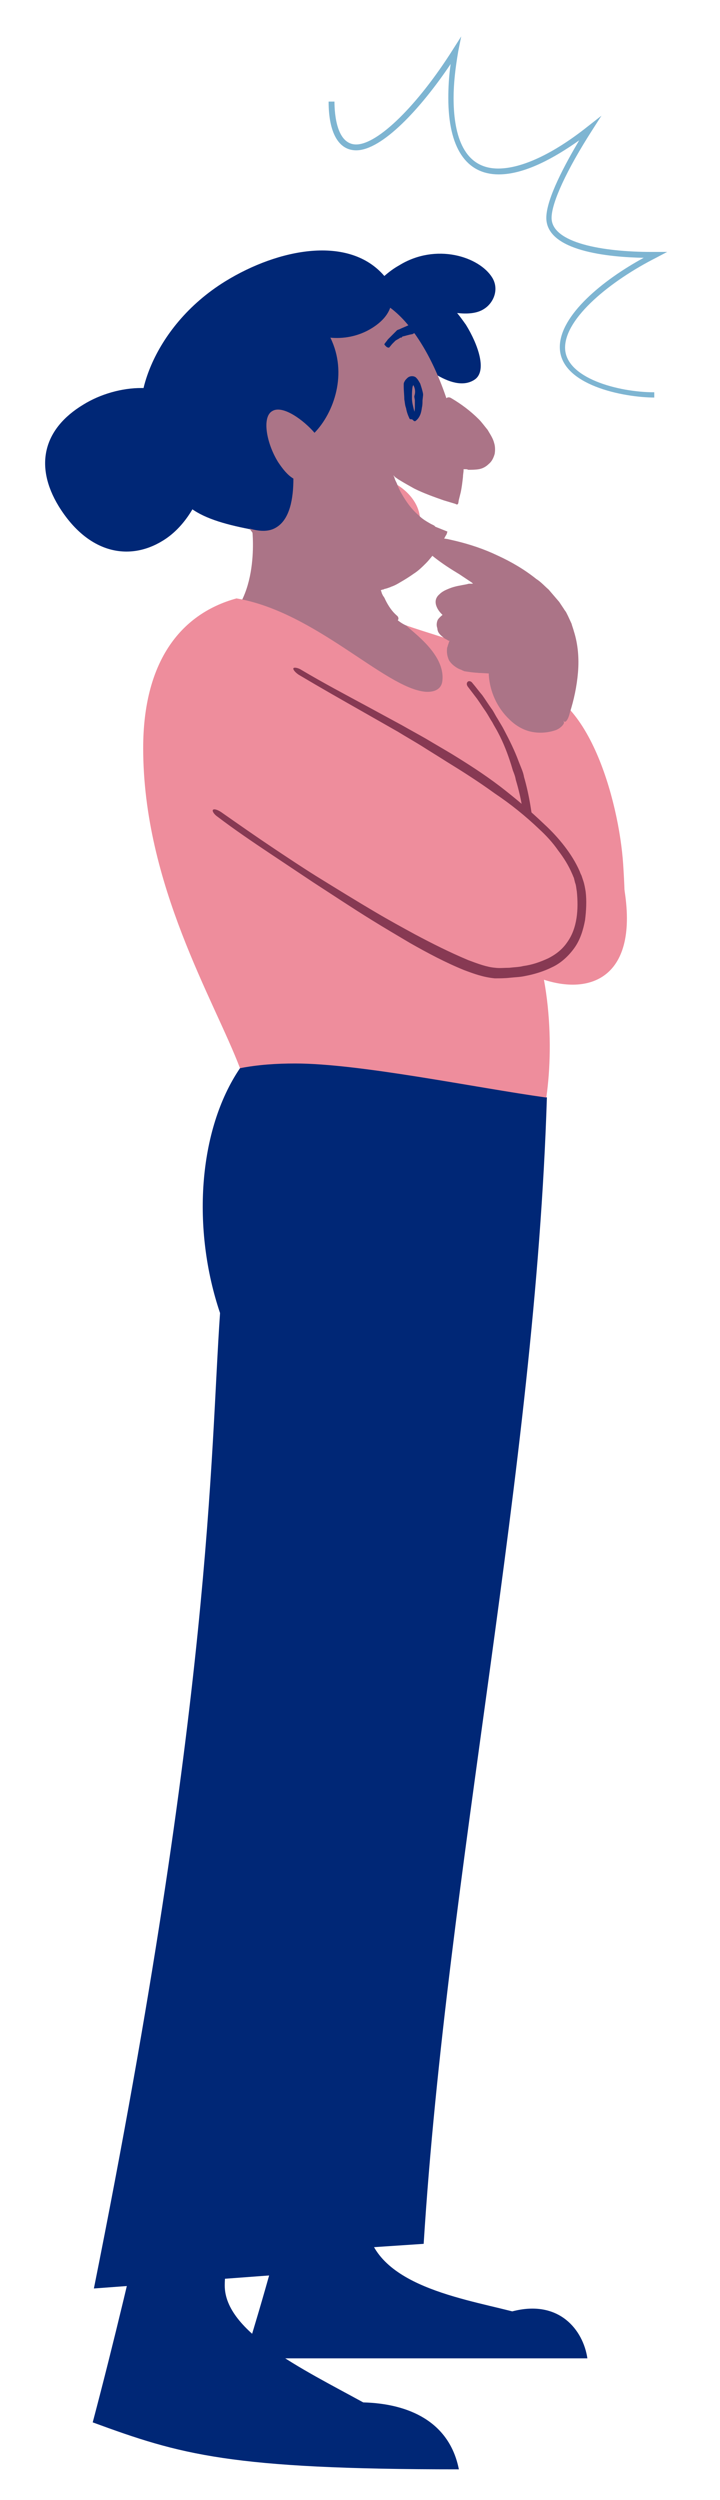 <?xml version="1.0" encoding="utf-8"?>
<!-- Generator: Adobe Illustrator 27.7.0, SVG Export Plug-In . SVG Version: 6.00 Build 0)  -->
<svg version="1.1" id="Layer_1" xmlns="http://www.w3.org/2000/svg" xmlns:xlink="http://www.w3.org/1999/xlink" x="0px" y="0px"
	 viewBox="0 0 122.7 425.7" style="enable-background:new 0 0 122.7 425.7;" xml:space="preserve">
<style type="text/css">
	.st0{fill:#002776;}
	.st1{fill:#EE8D9C;}
	.st2{fill:#AB7487;}
	.st3{fill:none;}
	.st4{fill:#873953;}
	.st5{fill:#7EB5D2;}
</style>
<g>
	<g>
		<g>
			<g>
				<path class="st0" d="M50.2,369.8c-2.2,10.8-5.3,21.3-8.5,31.8h58.4c-0.7-4.8-4.8-10.1-12.8-8c-9.4-2.4-24.9-4.8-24.9-16.2
					c0-1.1,0.2-2.3,0.5-3.5"/>
			</g>
			<g>
				<path class="st0" d="M43.7,384l28.5-1.9c4-63.7,19-131.3,21-195.2L81.3,178H57.6L43.7,384z"/>
			</g>
		</g>
		<g>
			<g>
				<path class="st0" d="M41.7,373.1c-1.7,6.9-3.4,11.9-3.4,16.1c0,7.9,13.2,14.2,23.6,19.9c7.8,0.2,14.7,3.3,16.3,11.4
					c-39.1,0-47.4-2.5-62.4-8C23,385.3,30,352.6,31,345.4"/>
			</g>
			<g>
				<path class="st0" d="M40.9,181.9c-7.2,10.6-8.2,27.5-3.4,41.7c-1.7,24.4-1.3,65.4-21.5,166.1l31-2.3
					c6.7-19.4,18.5-43.4,43.3-197.6C90.4,189.7,64.7,168.2,40.9,181.9z"/>
			</g>
		</g>
	</g>
	<g>
		<g>
			<g>
				<path class="st1" d="M69.2,106.5c14.4,5,29.7,5.9,37,43.8c6.1,32-33.8,13.7-29-6.2L69.2,106.5z"/>
			</g>
			<g>
				<path class="st1" d="M104.2,164.9c2.7-4.7,2.4-11.4,2-17.7c-0.7-10.8-6.2-31.1-17.6-30.3c-0.5,0-2.7,0.7-4.9,1.5
					c-2.5,0.8-4.1,3.1-4,5.7C80.2,138.1,83.7,173.1,104.2,164.9z"/>
			</g>
		</g>
		<g>
			<path class="st2" d="M69.2,106.5c0,0-5.3-1.9-6.5-12.3s-19.7-3.8-19.7-3.8s1.5,13.3-6.8,16.7s38.4,17.5,38.4,17.5
				s3.2-2.4,3.2-3.1S81.3,115.3,69.2,106.5z"/>
		</g>
		<g>
			<path class="st1" d="M93.1,186.9c1.4-9.7,0.5-24.1-4.8-32.1c4.3-10.7,2.7-33.5-19.1-48.3c1.2,1.2,6.6,4.9,6.2,9.3
				c-0.1,1.6-1.4,2.1-2.9,2c-6.9-0.6-18.7-13.6-32.2-15.9c-9.8,2.7-15.9,11.1-15.9,25.5c0,23.2,12.1,42.9,16.5,54.5
				c3.1-0.6,6.2-0.8,9.4-0.8C61.3,181.1,80.9,185.2,93.1,186.9z"/>
		</g>
		<g>
			<g>
				<line class="st3" x1="80.4" y1="115.2" x2="79" y2="116.4"/>
			</g>
			<g>
				<line class="st3" x1="87.4" y1="154.4" x2="89.2" y2="155.1"/>
			</g>
			<g>
				<path class="st4" d="M89.4,142.5l0.1,2.3c-0.1,1.1,0,2.2-0.2,3.3c-0.2,2-0.6,4.1-1.3,6c-0.1,0.3,0,0.7,0.3,0.8s0.6-0.1,0.7-0.5
					c0.8-2,1.3-4.1,1.6-6.2c0.2-1.1,0.2-2.2,0.3-3.3l0.1-2.3c0-0.2,0-0.4,0-0.6c-0.3-3.3-0.8-6.6-1.7-9.7c-0.1-0.6-0.3-1.1-0.5-1.6
					l-0.4-1c-0.7-1.9-1.6-3.7-2.5-5.4c-0.3-0.6-0.7-1.2-1.1-1.9c-0.4-0.6-0.7-1.3-1.1-1.8c-0.5-0.7-1-1.5-1.5-2.2
					c-0.6-0.7-1.1-1.4-1.7-2.1c-0.2-0.3-0.6-0.4-0.8-0.2s-0.2,0.5,0,0.8l1.6,2.1c0.5,0.7,1,1.5,1.5,2.2c0.4,0.6,0.7,1.2,1.1,1.8
					c0.3,0.6,0.7,1.2,1,1.8c0.9,1.7,1.6,3.5,2.2,5.4l0.3,1c0.2,0.5,0.4,1,0.5,1.6c0.9,3,1.5,6.2,1.5,9.4
					C89.3,142.1,89.4,142.3,89.4,142.5z"/>
			</g>
		</g>
		<g>
			<g>
				<path class="st1" d="M36.4,138c4.4,3.5,39.7,27.8,48.1,27.8c12.5,0,15.1-6.2,14.5-13.6c-1.2-14.7-36.2-30.3-49.1-38.4"/>
			</g>
			<g>
				<g>
					<line class="st3" x1="37" y1="137.3" x2="35.8" y2="138.7"/>
				</g>
				<g>
					<line class="st3" x1="50.4" y1="113" x2="49.4" y2="114.6"/>
				</g>
				<g>
					<path class="st4" d="M98.8,148.4c-0.7-1.6-1.6-3-2.6-4.3c-1-1.3-2.2-2.6-3.4-3.7c-2.4-2.3-5-4.5-7.6-6.5
						c-2.9-2.2-5.6-3.9-8.2-5.5c-1.5-0.9-2.9-1.7-4.4-2.6c-1.4-0.8-2.7-1.5-4.1-2.3l-5.9-3.2c-3.7-2-7.5-4-11.2-6.2
						c-0.6-0.4-1.3-0.5-1.4-0.3s0.3,0.7,0.9,1.1c3.7,2.2,7.4,4.3,11.1,6.4l5.8,3.3c1.3,0.8,2.7,1.6,4,2.4c1.4,0.9,2.9,1.8,4.3,2.7
						c2.6,1.6,5.3,3.3,8.2,5.4c2.7,1.8,5.3,3.9,7.6,6.1c1.2,1.1,2.3,2.3,3.2,3.6c1,1.3,1.8,2.6,2.4,4c0.1,0.2,0.2,0.5,0.3,0.7
						l0.2,0.8c0.2,0.5,0.2,1,0.3,1.5c0.3,3,0.1,6.2-1.6,8.6c-0.8,1.2-1.9,2.1-3.3,2.8c-1.3,0.6-2.7,1.1-4.2,1.3
						c-0.8,0.2-1.6,0.2-2.4,0.3c-0.8,0-1.7,0.1-2.4,0c-1.4-0.1-3-0.7-4.6-1.3c-3.1-1.3-6.1-2.8-9.1-4.4c-2.2-1.2-4.4-2.4-6.6-3.7
						c-3.4-2-6.8-4.1-10.2-6.2c-2.4-1.5-4.8-3.1-7.2-4.7c-3-2-6-4.1-9-6.2c-0.6-0.4-1.2-0.6-1.4-0.4c-0.2,0.2,0.2,0.8,0.8,1.2
						c2.9,2.2,6,4.3,9,6.3c2.4,1.6,4.8,3.2,7.2,4.8c3.4,2.2,6.7,4.4,10.1,6.5c2.1,1.3,4.3,2.6,6.5,3.9c3,1.7,6,3.3,9.2,4.6
						c1.6,0.6,3.2,1.2,5.2,1.4c0.9,0,1.7,0,2.6-0.1c0.9-0.1,1.7-0.1,2.6-0.3c1.6-0.3,3.2-0.8,4.6-1.5c1.5-0.7,2.8-1.9,3.8-3.3
						c1-1.4,1.5-3.1,1.8-4.7c0.2-1.6,0.3-3.3,0.1-4.9c-0.1-0.6-0.2-1.2-0.4-1.8l-0.3-0.9C99,148.9,98.9,148.7,98.8,148.4z"/>
				</g>
			</g>
		</g>
	</g>
	<g>
		<g>
			<g>
				<path class="st2" d="M96,123c1.3-4.3,2.6-9,1.4-14.3C94.8,97,77.9,92.3,73.1,92.3C73,92.5,73,92.7,73,92.9
					c0.3,1.1,4.8,3.8,9.7,7c-1.4,0-3,0.1-4.9,0.6c-2.3,0.5-3.1,1.3-2.9,2.2c0.2,0.7,0.9,1.4,1.9,2c-1.2,0.5-1.9,1.2-1.7,2
					c0.2,0.9,1.4,1.7,2.9,2.2c-0.9,0.5-1.4,1.2-1.2,2.5c0,0,0,0,0,0c0.5,2.2,3.9,2.5,7.1,2.4c-0.1,0.9,0,1.8,0.2,2.7
					c1,4.4,4.7,8.6,9.4,7.6C94.6,123.9,95.3,123.5,96,123L96,123z"/>
			</g>
			<g>
				<g>
					<line class="st3" x1="95.1" y1="122.7" x2="96.9" y2="123.2"/>
				</g>
				<g>
					<line class="st3" x1="95.5" y1="122.2" x2="96.6" y2="123.7"/>
				</g>
				<g>
					<path class="st2" d="M75.5,108.5c0.2,0.2,0.4,0.3,0.6,0.4c0.2,0.1,0.3,0.2,0.3,0.2l0.1,0c0,0,0.1,0,0.1,0.1
						c0,0-0.1,0.1-0.1,0.1l0,0.1c0,0.1-0.1,0.2-0.1,0.3c-0.1,0.2-0.1,0.4-0.2,0.6c-0.1,0.8,0,1.4,0.3,2.1c0.4,0.7,1.1,1.2,1.7,1.5
						c0.7,0.3,1.3,0.4,2,0.5c0.7,0.1,1.3,0.2,1.9,0.2c0.3,0,0.7,0,0.9,0c0.1,0,0.2,0,0.3,0l0,0.2l0,0.2c0.2,2.8,1.4,5.5,3.5,7.5
						c1,1,2.3,1.8,3.7,2.1c1.4,0.3,2.9,0.2,4.3-0.3c0.9-0.4,1.4-1.1,1.3-1.3l0,0l0,0c0,0,0,0,0,0c0,0,0,0,0,0l0-0.1
						c-0.2-0.2-0.9,0.1-1.6,0.4c-1.2,0.5-2.5,0.5-3.6,0.2c-1.2-0.3-2.3-1-3.2-1.9c-1.8-1.8-2.8-4.4-3-6.9c0-0.5,0-1,0.1-1.6l-1.6,0
						c-0.4,0-0.6,0-0.9,0c-0.6,0-1.2-0.1-1.8-0.2c-1.1-0.2-2.3-0.6-2.7-1.4c-0.2-0.3-0.2-0.8-0.1-1.1c0-0.1,0-0.2,0.1-0.2
						c0,0,0-0.1,0.1-0.1c0,0,0.2-0.2,0.2-0.3c0.5-0.3,1.2-0.7,1.8-1.1c-0.2-0.1-0.6-0.3-1-0.4c-0.4-0.1-0.8-0.3-1.1-0.4
						c-0.4-0.2-0.7-0.3-0.8-0.4c-0.2-0.1-0.3-0.2-0.4-0.3c-0.3-0.2-0.5-0.5-0.5-0.7c0-0.1,0-0.1,0-0.2c0-0.1,0.1-0.2,0.2-0.3
						l0.1-0.1c0,0,0.2-0.1,0.2-0.2c0.2-0.1,0.4-0.2,0.6-0.3l1.4-0.6c-0.7-0.5-1.7-1-2.2-1.5c-0.3-0.3-0.5-0.6-0.6-0.8
						c0-0.2,0-0.3,0.3-0.5c0.3-0.2,0.7-0.4,1.1-0.5c0.8-0.3,1.8-0.5,2.7-0.6c0.2,0,0.6-0.1,1-0.1c0.4,0,0.9-0.1,1.3-0.1l3.1,0
						c-0.1-0.1-0.1-0.1-0.3-0.2l-0.5-0.3l-0.9-0.6l-1.9-1.2c-0.8-0.5-1.7-1.1-2.5-1.6c-1.4-0.9-2.9-1.9-4.1-2.9l-0.3-0.3l-0.1-0.1
						c0,0-0.1-0.1-0.1-0.2c0,0,0-0.1,0-0.1l0.1,0c0.1,0,0.1,0,0.2,0l0.5,0.1l0.7,0.1c0.4,0.1,0.9,0.1,1.3,0.2c4.8,1.1,9.5,3,13.4,6
						c0.7,0.5,1.3,1.1,2,1.7c0.6,0.6,1.2,1.3,1.7,2l0.7,1.1c0.1,0.2,0.3,0.4,0.4,0.5l0.3,0.6l0.6,1.2c0.1,0.4,0.3,0.8,0.4,1.2
						c0.7,2.1,0.8,4.3,0.6,6.6c-0.2,2.2-0.7,4.5-1.3,6.7c-0.2,0.9-0.2,1.7,0,1.7c0.3,0.1,0.7-0.6,0.9-1.5c0.7-2.2,1.2-4.5,1.4-6.9
						c0.2-2.4,0-4.8-0.7-7c-0.1-0.4-0.3-0.9-0.4-1.3l-0.6-1.3l-0.3-0.6c-0.1-0.2-0.3-0.4-0.4-0.6l-0.8-1.2c-0.6-0.7-1.2-1.4-1.8-2.1
						c-0.7-0.6-1.3-1.3-2.1-1.8c-2-1.6-4.2-2.9-6.6-4c-2.3-1.1-4.7-1.9-7.2-2.5c-0.4-0.1-0.9-0.2-1.3-0.3l-0.7-0.1l-0.8-0.1
						c-0.3,0-0.6-0.1-0.9-0.1c-0.3,0-0.4,0.1-0.7,0.1l-0.6,0.2c-0.2,0.2-0.2,0.4-0.3,0.7c0,0.5,0.2,0.9,0.5,1.3
						c0.2,0.2,0.4,0.4,0.7,0.7l0.5,0.4c1.4,1.1,2.8,2,4.3,2.9c0.6,0.4,1.2,0.8,1.8,1.2l0.3,0.2l0.1,0.1c0.1,0,0.1,0.1,0,0.1
						c-0.1,0-0.2,0-0.4,0l-0.2,0l-0.4,0.1c-1,0.2-1.9,0.3-2.9,0.7c-0.5,0.2-1,0.4-1.5,0.8c-0.2,0.2-0.5,0.4-0.7,0.8
						c-0.2,0.4-0.2,0.8-0.1,1.2c0.2,0.7,0.6,1.2,1,1.6l0.2,0.2c0,0,0.1,0.1,0.1,0.1c-0.1,0-0.1,0-0.1,0.1c-0.1,0,0,0-0.3,0.3
						c-0.2,0.2-0.5,0.5-0.6,0.9c-0.1,0.4-0.1,0.9,0,1.2C74.7,107.8,75.1,108.2,75.5,108.5z"/>
				</g>
			</g>
		</g>
		<g>
			<g>
				<g>
					<line class="st3" x1="89.9" y1="103.1" x2="90.7" y2="101.4"/>
				</g>
				<g>
					<line class="st3" x1="87.3" y1="110.7" x2="87" y2="108.9"/>
				</g>
				<g>
					<path class="st2" d="M77.8,103.6c-0.5,0.2-1.1,0.4-1.6,0.6c-0.5,0.3-1,0.6-1.5,1.2c-0.3,0.4-0.4,1.2-0.1,1.7
						c0.1,0.1,0.1,0.3,0.2,0.4l0.2,0.3c0.2,0.2,0.3,0.4,0.5,0.5c0.7,0.6,1.4,0.9,2.2,1.1c1.4,0.5,2.9,0.8,4.3,0.9
						c1.4,0.2,2.9,0.2,4.4,0.1c0.5-0.1,0.9-0.4,0.8-0.6c-0.1-0.3-0.5-0.4-0.9-0.4c-2.7,0.2-5.6-0.2-8.2-1.2c-0.7-0.3-1.3-0.6-1.7-1
						c-0.1-0.1-0.2-0.2-0.3-0.3l-0.1-0.2c0-0.1,0-0.1,0-0.1c-0.1-0.2-0.1-0.3,0-0.4c0.2-0.2,0.5-0.5,0.9-0.7
						c0.4-0.2,0.9-0.3,1.3-0.5c0.2-0.1,0.4-0.1,0.7-0.1c1.3-0.3,2.7-0.4,4-0.2c0.7,0.1,1.3,0.2,1.9,0.5c0.1,0.1,0.3,0.1,0.4,0.2
						c0.1,0.1,0.1,0.1,0.2,0.1c0.1,0.1,0.1,0.1,0.2,0.2c0,0.1-0.1,0.1-0.2,0.2c-0.1,0-0.1,0-0.1,0l-0.5,0.1c-0.7,0.1-1.4,0-2.1-0.1
						c-0.7-0.1-1.4-0.3-2.1-0.5c-0.4-0.1-0.9-0.3-1.3-0.4c-1.2-0.4-2.4-1-3.1-1.8c-0.1-0.1-0.1-0.2-0.2-0.3
						c-0.1-0.1-0.1-0.2-0.1-0.3c0-0.2,0-0.3,0.1-0.4c0.2-0.3,0.8-0.6,1.4-0.8c0.8-0.3,1.8-0.5,2.7-0.6c0.9-0.1,1.9-0.2,2.8-0.2
						c1.2,0,2.3,0.2,3.4,0.5c1.1,0.3,2.2,0.8,3.3,1.3c0.5,0.2,0.9,0.2,1-0.1c0.1-0.2-0.1-0.6-0.6-0.8c-1.1-0.6-2.2-1.1-3.4-1.5
						c-1.2-0.4-2.5-0.6-3.7-0.6c-1,0-2,0.1-2.9,0.2c-1,0.2-1.9,0.3-2.9,0.6c-0.7,0.2-1.4,0.5-2,1.2c-0.3,0.4-0.4,1-0.3,1.5
						c0.1,0.5,0.4,0.8,0.6,1.1c1.1,1.2,2.3,1.8,3.6,2.4c0.5,0.2,0.9,0.4,1.4,0.5c0.8,0.2,1.5,0.4,2.3,0.5c0.8,0.1,1.6,0.1,2.5,0
						l0.7-0.1c0.3-0.1,0.7-0.2,0.9-0.3c0.6-0.3,1-0.7,1.4-1.1c-0.4-0.4-0.7-0.8-1.2-1.2c-0.2-0.2-0.5-0.4-0.7-0.5
						c-0.2-0.1-0.4-0.2-0.5-0.3c-0.7-0.3-1.5-0.5-2.2-0.6c-1.5-0.2-3-0.2-4.5,0.1C78.2,103.4,78,103.5,77.8,103.6z"/>
				</g>
			</g>
			<g>
				<g>
					<line class="st3" x1="78.5" y1="109.7" x2="77.6" y2="108.1"/>
				</g>
				<g>
					<line class="st3" x1="88.4" y1="114.3" x2="88.1" y2="112.5"/>
				</g>
				<g>
					<path class="st2" d="M83.7,114.6l0.9-0.1c0.4,0,0.8-0.1,1.2-0.2c0.8-0.1,1.5-0.3,2.3-0.4c0.1,0,0.2-0.3,0.2-0.5
						s-0.2-0.5-0.3-0.5c-0.8,0.1-1.5,0.1-2.3,0.2c-0.4,0-0.8,0-1.2,0c-0.3,0-0.6,0-0.8,0l-0.2,0c-1.1,0.2-2.3,0.1-3.4-0.2l-0.5-0.2
						c-0.1,0-0.2,0-0.3-0.1c-0.6-0.1-1.2-0.4-1.5-0.8c-0.1-0.1-0.2-0.3-0.3-0.5c0-0.2-0.1-0.4-0.1-0.6c0-0.5,0.3-0.9,0.7-1.2
						c0.1-0.1,0.1-0.3-0.1-0.5c-0.1-0.2-0.3-0.4-0.5-0.3c-0.3,0.2-0.7,0.5-0.9,0.8c-0.2,0.4-0.4,0.8-0.4,1.2c0,0.3,0,0.6,0.1,0.9
						c0.1,0.3,0.2,0.6,0.4,0.9c0.5,0.8,1.3,1.3,2,1.6c0.1,0.1,0.3,0.1,0.4,0.2l0.7,0.1c1.2,0.2,2.5,0.2,3.7,0.3L83.7,114.6z"/>
				</g>
			</g>
		</g>
	</g>
	<g>
		<g>
			<path class="st1" d="M71.6,89.1c0-0.1,0-0.3,0-0.4c0-4.4-5-7.8-9.5-7.8c-0.7,0-1.5,0.1-2,0.5c0.1,1.7,5.7,8,10,8
				C70.6,89.3,71.1,89.2,71.6,89.1z"/>
		</g>
		<g>
			<path class="st0" d="M65.5,47c-6-7-18-4.7-27.1,0.9C25.6,55.8,22,69.4,24.9,74.1c1.2,2,3,2.6,4.8,2.8c-2,8.9,4.1,11.5,12.8,13.2
				l9.4,5l16-36.6c3,3,9.1,8.6,12.9,6.2c2.3-1.4,0.7-6-1.4-9.4c-0.5-0.7-1-1.4-1.5-2c1.7,0.2,3.4,0.1,4.6-0.7c1.6-1,2.6-3.3,1.4-5.3
				c-2.2-3.6-9.6-6-15.9-2.1C67.1,45.7,66.3,46.3,65.5,47z"/>
		</g>
		<g>
			<path class="st2" d="M66,79.2c0,1.7,2.3,9.4,9.3,11.6c-6.4,11.8-21.6,14.6-32.8-0.8c2,0.6,3.5,0.5,4.6-0.2
				c2.3-1.4,2.9-4.9,2.9-8.3c-1-0.6-1.8-1.6-2.6-2.8c-2-3.2-2.8-7.7-1-8.7c1.8-1.1,5.4,1.6,7.2,3.7c3.3-3.4,5.7-10.1,2.7-16.2
				c2,0.2,4.7-0.1,7.2-1.7c1.4-0.9,2.5-2,3-3.4c2,1.5,3.8,3.6,5.6,6.6c1.5,2.5,2.9,5.6,4,8.9c2.7,1.7,5.3,3.5,7,6.2
				c1.3,2.2,0.8,3.8-0.5,4.6c-1.1,0.7-2.7,0.5-4.2,0.1c0,2.1-0.3,4.1-0.8,6C73.4,83.5,70.4,82.6,66,79.2z"/>
		</g>
		<g>
			<g>
				<line class="st3" x1="76.6" y1="67.1" x2="75.6" y2="68.7"/>
			</g>
			<g>
				<line class="st3" x1="67.2" y1="106.3" x2="68.3" y2="104.8"/>
			</g>
			<g>
				<path class="st2" d="M67.1,84.8c0.9,1.5,2,3,3.4,4.2c0.7,0.6,1.5,1.1,2.3,1.6l0.6,0.3l0.3,0.2l0.1,0.1l0.2,0.1l0.1,0
					c0,0,0,0,0,0L74,91.4l0,0l-0.1,0.1l-0.2,0.3c-0.2,0.4-0.5,0.7-0.7,1c-0.5,0.6-1,1.3-1.5,1.8c-0.6,0.6-1.2,1.2-1.8,1.8
					c-0.6,0.5-1.2,1-1.9,1.4c-0.5,0.3-1,0.6-1.5,0.8c-0.3,0.1-0.5,0.2-0.8,0.3L65,99.1l-0.2,0.1l-0.3,0.1l-0.6,0.2l-0.3,0.1
					c-0.1,0-0.3,0.1-0.2,0.2c0.1,0.4,0.3,0.9,0.5,1.3l0.2,0.5l0.2,0.4c0.1,0.3,0.3,0.5,0.4,0.8c0.6,1,1.3,2,2.2,2.7
					c0.3,0.3,0.7,0.3,0.9,0.1c0.2-0.2,0.1-0.6-0.2-0.8c-0.8-0.7-1.4-1.6-1.9-2.6c-0.1-0.2-0.2-0.5-0.4-0.7l-0.2-0.4l-0.1-0.3
					c0-0.1-0.1-0.2-0.1-0.3c0.1,0,0.2-0.1,0.3-0.1l0,0c0,0,0,0,0,0l0.1,0l0.2-0.1l0.4-0.1c0.3-0.1,0.6-0.2,0.8-0.3
					c0.6-0.2,1.1-0.5,1.6-0.8c0.7-0.4,1.5-0.9,2.2-1.4c0.8-0.5,1.5-1.2,2.1-1.8c0.6-0.6,1.1-1.3,1.7-2c0.3-0.4,0.5-0.7,0.8-1.1
					c0.1-0.2,0.3-0.5,0.4-0.7c0.2-0.4,0.4-0.8,0.6-1.1l0.1-0.3c0-0.1,0.1-0.2,0-0.2l-0.5-0.2l-1-0.4l-0.5-0.2L74,89.5l-0.6-0.3
					c-0.7-0.4-1.4-0.8-2-1.4c-1.3-1.1-2.2-2.4-3-3.8c-0.3-0.5-0.5-1-0.7-1.5c-0.1-0.3-0.3-0.6-0.4-0.9l-0.1-0.3c0-0.1,0-0.1-0.1-0.2
					c0,0-0.1-0.2,0-0.1l0.2,0.2l0.1,0.1c0.2,0.1,0.4,0.3,0.6,0.4c0.8,0.5,1.7,1,2.6,1.5c1.6,0.8,3.3,1.4,5,2l2,0.6
					c0.6,0.4,0.5-0.4,0.6-0.7c0.1-0.4,0.2-0.8,0.3-1.2c0.2-0.9,0.3-1.8,0.4-2.7c0-0.4,0.1-0.8,0.1-1.1l0-0.2l0.1,0l0,0l0.2,0
					c0.2,0,0.3,0,0.5,0.1c0.6,0,1.2,0,1.8-0.1c0.6-0.1,1.2-0.4,1.7-0.9c0.5-0.4,0.8-1,1-1.7c0.1-0.6,0.1-1.3-0.1-1.9
					c-0.2-0.8-0.7-1.5-1.1-2.2c-0.5-0.6-1-1.3-1.5-1.8c-1.4-1.4-3-2.6-4.7-3.6c-0.3-0.2-0.7-0.2-0.9,0.1c-0.1,0.2,0,0.6,0.3,0.8
					c1.6,1.1,3.1,2.2,4.4,3.5c0.5,0.5,1,1.1,1.4,1.7c0.4,0.6,0.8,1.2,0.9,1.8c0.2,0.9,0,1.7-0.6,2.2c-0.6,0.5-1.5,0.6-2.5,0.5
					c-0.1,0-0.3,0-0.4-0.1l-0.2,0c-0.1,0-0.2-0.1-0.4-0.1l-1.5-0.4c0,0.7-0.1,1.4-0.1,2c0,0.5-0.1,0.8-0.1,1.1
					c-0.1,0.9-0.2,1.7-0.4,2.6c0,0.1,0,0.1,0,0.1l-0.5-0.2c-1.7-0.5-3.3-1.1-4.9-1.8c-0.8-0.4-1.7-0.8-2.5-1.3
					c-0.2-0.1-0.4-0.2-0.6-0.4c-0.3-0.2-0.7-0.5-1.1-0.7l-2.2-1.6l0,0.3c0,0.1,0,0.3,0,0.4l0.1,0.7c0,0.2,0.1,0.5,0.1,0.7
					c0,0.2,0.1,0.5,0.1,0.8l0.2,0.8c0.1,0.3,0.2,0.6,0.2,0.7c0.1,0.3,0.2,0.7,0.4,1C66.5,83.7,66.8,84.3,67.1,84.8z"/>
			</g>
		</g>
		<g>
			<path class="st0" d="M32.9,71.6c-0.2-0.7-0.4-1.4-0.8-1.9c-3.1-5-12.1-4.4-17.9-0.8C7.4,73,5.8,79.3,10,86.2
				c5,8.1,12,9.4,17.7,5.9c6.8-4.1,9.4-15,7-18.9C34.3,72.6,33.7,72,32.9,71.6z"/>
		</g>
		<g>
			<g>
				<line class="st3" x1="70" y1="72.3" x2="70.7" y2="70.6"/>
			</g>
			<g>
				<line class="st3" x1="69.9" y1="70.6" x2="70.8" y2="72.3"/>
			</g>
			<g>
				<path class="st0" d="M70.6,67.5c0,0.2,0.1,0.5,0.1,0.7c0,0.4,0,0.7,0,1.1c0,0.6-0.1,1.3-0.5,1.6c-0.1,0,0,0.3,0.1,0.5
					c0.1,0.2,0.3,0.4,0.5,0.3c0.8-0.6,1-1.5,1.1-2.3c0.1-0.4,0.1-0.8,0.1-1.2l0.1-0.9l0-0.2c-0.1-0.6-0.3-1.2-0.5-1.8
					c-0.2-0.3-0.3-0.6-0.7-1c-0.2-0.2-0.6-0.3-1-0.2c-0.4,0.1-0.6,0.4-0.8,0.6c-0.2,0.3-0.3,0.5-0.3,0.7c0,0.2,0,0.3,0,0.4
					c0,0.8,0.1,1.5,0.1,2.2c0.1,0.5,0.1,1,0.3,1.5c0.1,0.6,0.3,1.2,0.6,1.8c0,0.1,0.2,0.1,0.4,0.1l0.1,0.1c0-0.1,0.1-0.1,0.1-0.2
					c0-0.1,0-0.1,0.1-0.2l0.1,0.1c0.2-0.1,0.2-0.2,0.2-0.3c-0.1-0.6-0.3-1.2-0.4-1.7c-0.1-0.4-0.2-0.9-0.2-1.4c0-0.6,0-1.3,0.1-1.9
					c0-0.1,0.1-0.2,0.1-0.3c0-0.1,0.1-0.3,0.1-0.3c0,0,0,0,0,0c-0.1,0-0.1-0.1-0.1-0.1c-0.1-0.1-0.1-0.1-0.1-0.2c0,0,0,0,0,0.1
					c0,0-0.1,0.2-0.1,0.2c0,0,0.2,0.2,0.3,0.4c0.2,0.4,0.3,0.9,0.2,1.4L70.6,67.5z"/>
			</g>
		</g>
		<g>
			<g>
				<line class="st3" x1="65.1" y1="58.6" x2="66.6" y2="59.7"/>
			</g>
			<g>
				<line class="st3" x1="72.4" y1="56.7" x2="72.2" y2="54.8"/>
			</g>
			<g>
				<path class="st0" d="M70.3,56.9c0.1-0.1,0.2-0.1,0.4-0.2c0.2-0.1,0.4-0.1,0.5-0.2c0.3-0.1,0.7-0.2,1.1-0.3
					c0.1,0,0.1-0.3,0.1-0.5s-0.1-0.5-0.2-0.5c-0.4,0-0.8,0-1.2,0c-0.2,0-0.4,0-0.6,0.1l-0.5,0l-0.1,0c-0.6,0.3-1.2,0.5-1.8,0.8
					c-0.1,0-0.2,0.1-0.3,0.1l-0.2,0.2c-0.3,0.3-0.6,0.6-0.8,0.8l-0.6,0.6c-0.2,0.3-0.4,0.5-0.6,0.8c0,0.1,0.1,0.2,0.3,0.4
					c0.2,0.2,0.4,0.2,0.5,0.2c0.2-0.2,0.4-0.5,0.6-0.7c0.2-0.2,0.3-0.3,0.5-0.5c0.3-0.2,0.6-0.3,0.8-0.5l0.2,0
					c0.1-0.1,0.1-0.1,0.2-0.2C69.1,57.2,69.6,57,70.3,56.9L70.3,56.9z"/>
			</g>
		</g>
		<g>
			<g>
				<line class="st3" x1="43.9" y1="90.2" x2="42" y2="90.4"/>
			</g>
			<g>
				<line class="st3" x1="35.8" y1="106.1" x2="36.5" y2="107.9"/>
			</g>
		</g>
	</g>
	<g>
		<path class="st5" d="M111.6,67.7c-5.3,0-16.2-2.1-16.2-8.6c0-5.4,7.3-11.4,14.3-15.2c-5.9-0.1-16.6-1.1-16.6-6.8
			c0-3.3,3.3-9.3,5.6-13.2c-4.1,2.9-9.2,5.8-13.7,5.8c-5.6,0-8.6-4.6-8.6-13c0-1.8,0.1-3.8,0.4-5.8c-5.1,7.6-11.7,14.7-16.1,14.7
			c-3,0-4.7-3-4.7-8.3h1c0,2.2,0.4,7.3,3.7,7.3c3.7,0,10.5-6.7,16.5-16.2l1.4-2.2l-0.5,2.5c-0.5,2.9-0.8,5.5-0.8,8
			c0,5.5,1.3,12,7.6,12c4,0,9.4-2.5,15.3-7.2l2.3-1.8l-1.6,2.5c-4.3,6.7-6.9,12.3-6.9,14.9c0,4.3,8.8,5.8,17,5.8l2.7,0l-1.9,1
			c-7.7,3.9-15.5,10.2-15.5,15.3c0,5.2,9.1,7.6,15.2,7.6V67.7z"/>
	</g>
</g>
</svg>
